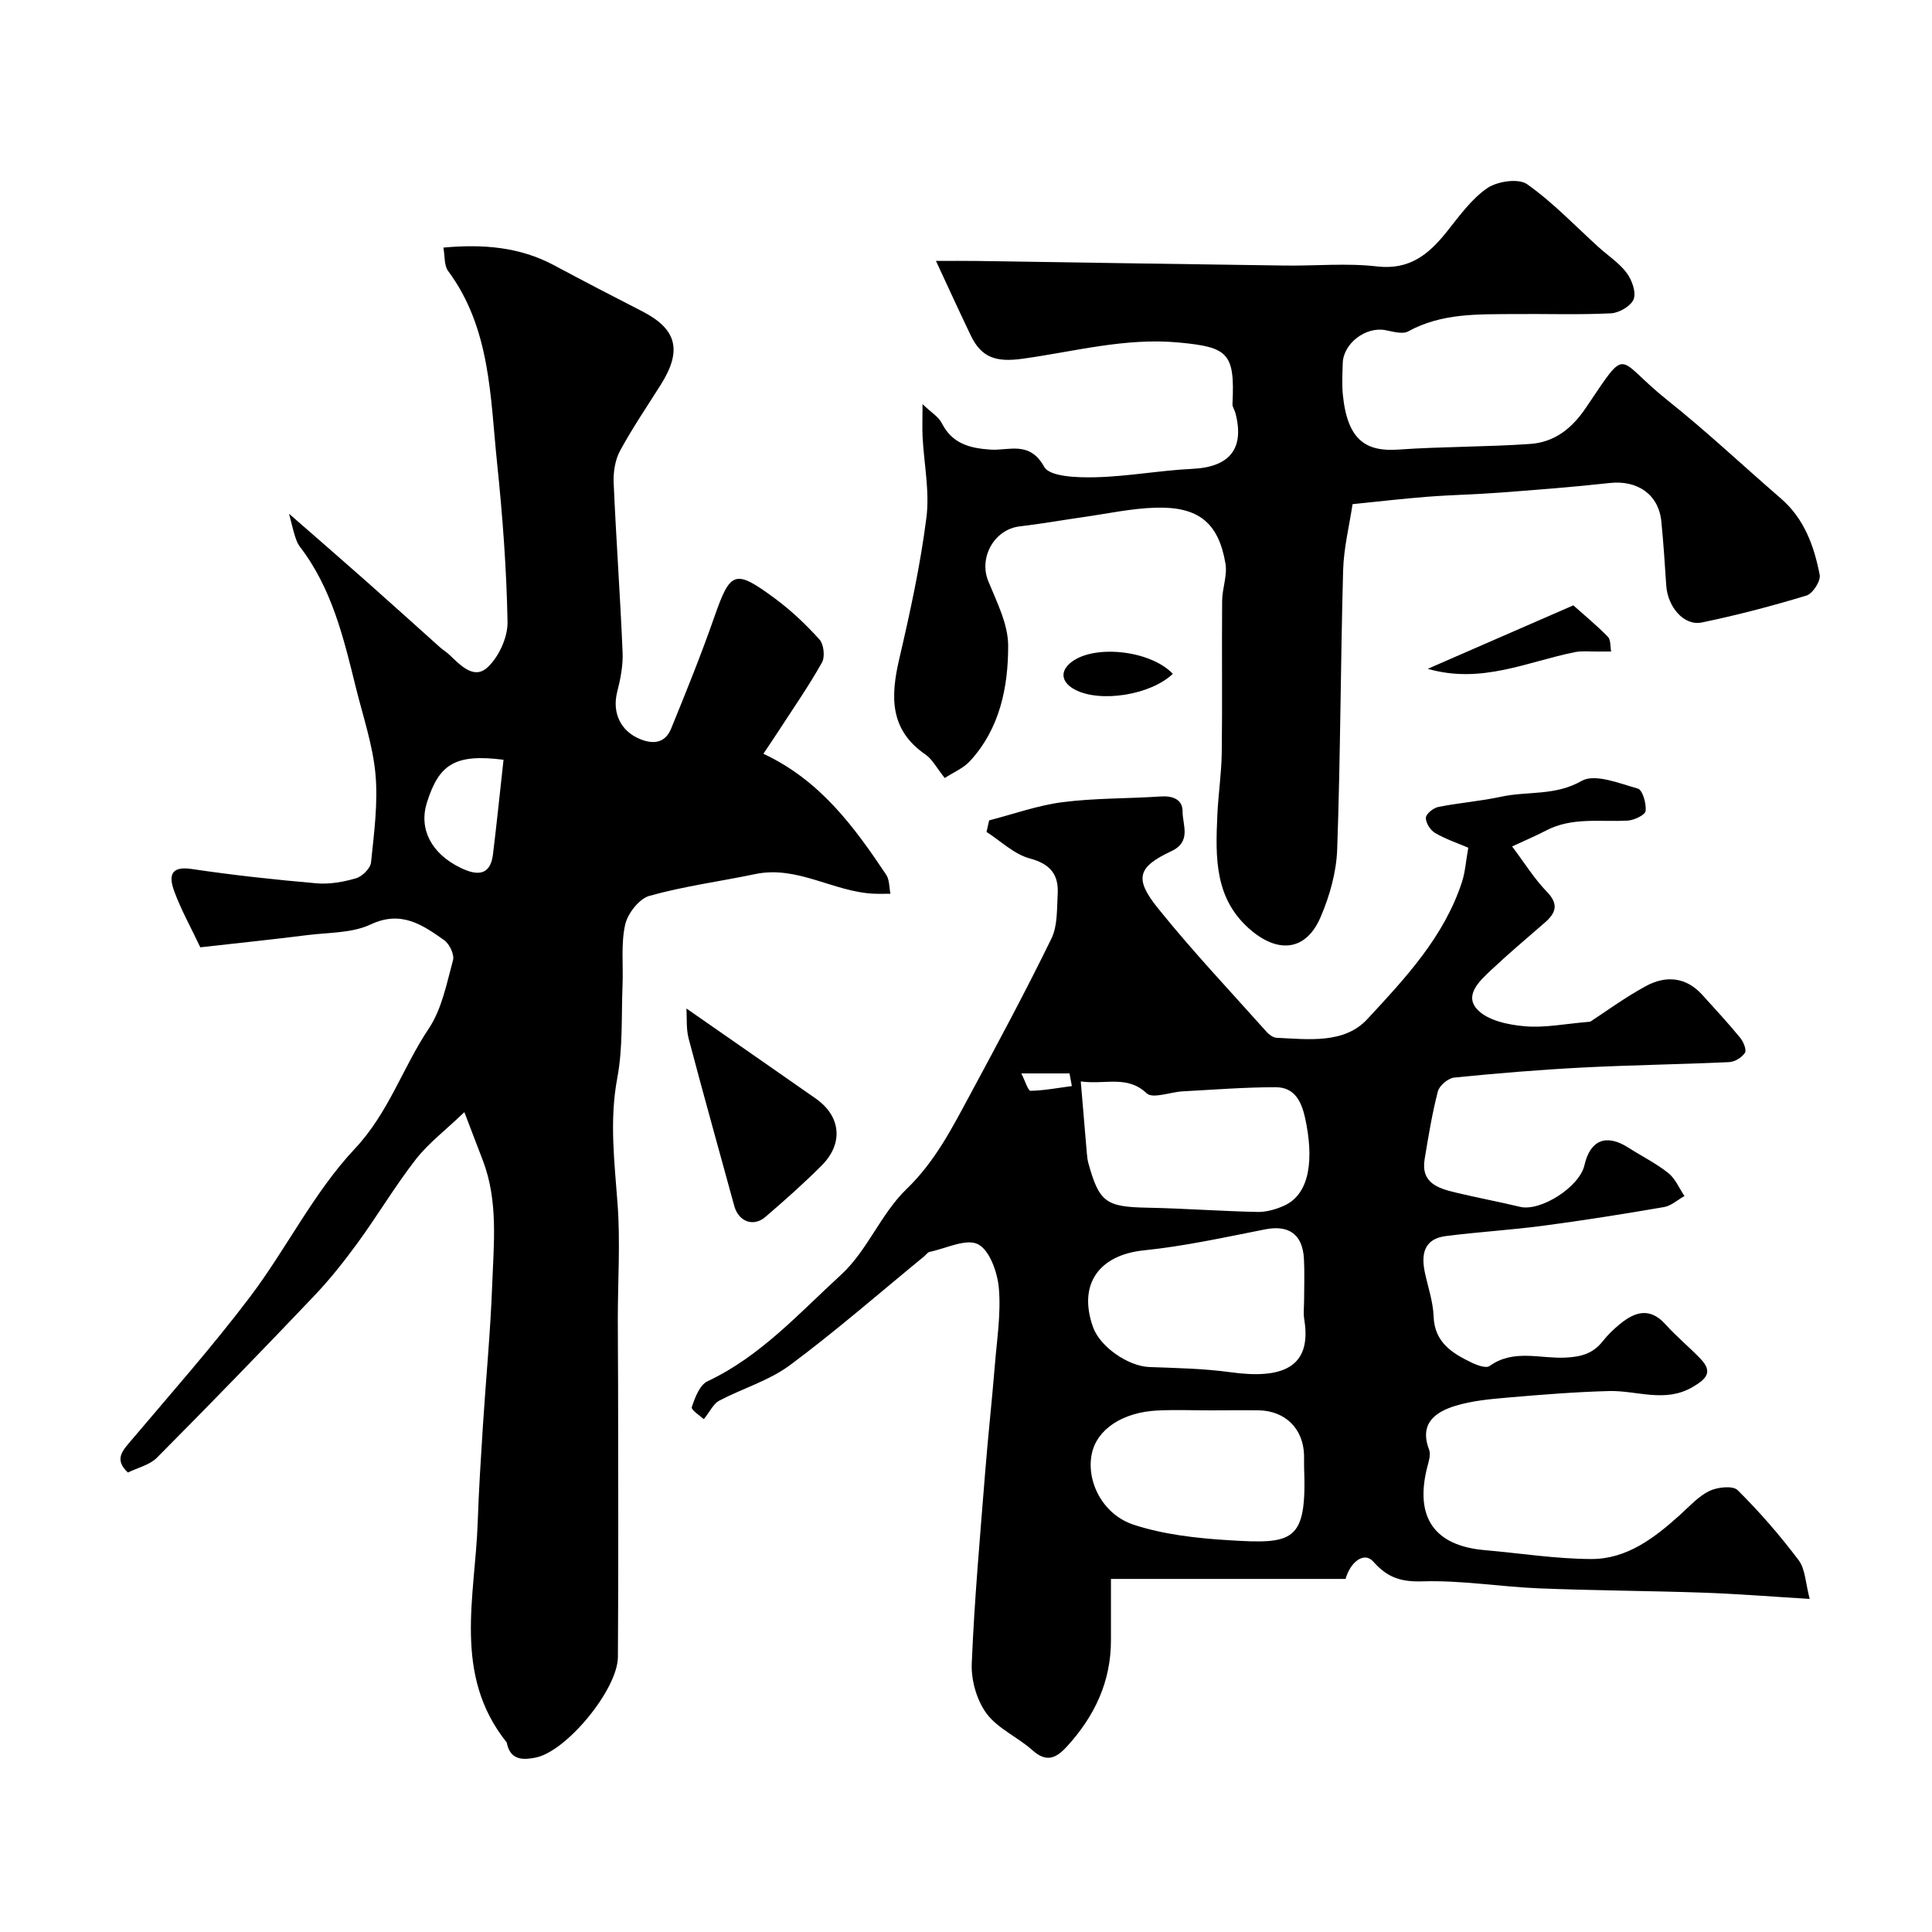 <svg enable-background="new 0 0 400 400" viewBox="0 0 400 400" xmlns="http://www.w3.org/2000/svg"><g fill="#010000"><path d="m303.99 175.51c-2.24-.96-4.7-1.78-6.88-3.06-.97-.57-1.94-2.09-1.9-3.14.03-.81 1.55-2.04 2.58-2.24 4.31-.86 8.72-1.19 13.01-2.12 5.49-1.19 11.17-.13 16.66-3.27 2.74-1.57 7.81.51 11.64 1.59.97.27 1.78 3.1 1.61 4.63-.09.83-2.39 1.93-3.74 2-5.7.3-11.53-.77-16.93 2.08-1.96 1.03-4.02 1.89-6.97 3.27 2.68 3.57 4.63 6.74 7.16 9.34 2.54 2.61 1.94 4.41-.42 6.45-3.74 3.24-7.52 6.44-11.12 9.83-2.38 2.24-5.69 5.26-2.71 8.26 2.2 2.21 6.37 3.06 9.76 3.35 4.09.36 8.28-.52 13.51-.95 2.97-1.93 7.07-4.95 11.49-7.36 4.09-2.23 8.27-1.96 11.67 1.77 2.66 2.92 5.34 5.84 7.85 8.89.68.83 1.4 2.52 1.01 3.14-.61.97-2.11 1.88-3.28 1.93-10.11.47-20.23.6-30.34 1.12-8.87.46-17.73 1.19-26.57 2.08-1.25.13-3.07 1.65-3.38 2.85-1.2 4.6-1.96 9.32-2.74 14.01-.83 4.98 2.81 6.08 6.45 6.95 4.41 1.06 8.88 1.89 13.29 2.95 4.25 1.03 12.31-4.1 13.34-8.61 1.2-5.25 4.52-6.57 9.1-3.64 2.75 1.76 5.72 3.23 8.26 5.25 1.46 1.16 2.26 3.15 3.35 4.77-1.41.78-2.74 2.02-4.23 2.28-8.35 1.44-16.73 2.77-25.13 3.88-6.67.88-13.41 1.27-20.08 2.13-4.49.58-5.12 3.75-4.3 7.57.64 3 1.69 6 1.8 9.02.18 5.43 3.84 7.66 7.91 9.62 1.12.54 2.97 1.2 3.68.69 4.95-3.57 10.46-1.49 15.68-1.74 3.24-.15 5.73-.82 7.74-3.38 1.02-1.3 2.24-2.48 3.52-3.53 3.12-2.57 6.23-3.59 9.48.02 2.27 2.53 4.93 4.7 7.28 7.16 2.68 2.8 1.02 4.25-1.68 5.83-5.73 3.35-11.55.66-17.33.82-6.93.19-13.86.74-20.78 1.34-3.72.32-7.54.65-11.08 1.75-4.13 1.29-7.41 3.67-5.35 9.06.41 1.07-.13 2.57-.44 3.82-2.52 10.24 1.58 16.07 11.95 16.97 7.36.64 14.71 1.81 22.06 1.84 7.38.02 13.09-4.37 18.38-9.14 1.95-1.76 3.79-3.84 6.08-4.95 1.66-.81 4.86-1.15 5.85-.17 4.54 4.5 8.77 9.37 12.62 14.49 1.41 1.87 1.43 4.78 2.3 8.03-8.06-.49-15.09-1.06-22.13-1.3-11.31-.39-22.63-.43-33.94-.89-8.02-.33-16.04-1.69-24.02-1.45-4.49.14-7.29-.72-10.27-4.09-1.9-2.15-4.77.1-5.73 3.59-16.12 0-32.01 0-48.58 0 0 4.42-.01 8.52 0 12.62.03 8.63-3.39 15.82-9.12 22.08-2.21 2.41-4.21 3.39-7.12.78-3.03-2.72-7.17-4.46-9.51-7.61-2.03-2.74-3.21-6.88-3.07-10.33.54-13.15 1.72-26.27 2.76-39.4.59-7.54 1.43-15.05 2.04-22.59.43-5.26 1.27-10.58.81-15.78-.29-3.25-1.9-7.82-4.31-9.06-2.44-1.25-6.62.87-10.02 1.58-.43.09-.76.62-1.14.93-9.23 7.56-18.23 15.43-27.79 22.53-4.33 3.21-9.83 4.81-14.68 7.37-1.15.61-1.81 2.14-3.14 3.8-.63-.59-2.68-1.9-2.49-2.48.64-1.98 1.64-4.61 3.27-5.37 10.99-5.17 18.98-14.13 27.64-22.05 5.4-4.94 8.24-12.62 13.53-17.72 5.98-5.76 9.49-12.74 13.26-19.72 5.74-10.65 11.46-21.31 16.76-32.17 1.29-2.64 1.11-6.07 1.29-9.16.24-4.05-1.48-6.27-5.78-7.42-3.24-.87-5.99-3.59-8.95-5.49.18-.8.36-1.6.54-2.39 5.06-1.3 10.06-3.11 15.2-3.77 6.7-.86 13.52-.72 20.28-1.18 2.52-.17 4.58.59 4.57 3.1-.02 2.8 1.91 6.24-2.33 8.23-6.95 3.27-7.75 5.62-2.77 11.81 7.11 8.85 14.94 17.13 22.51 25.61.51.57 1.34 1.18 2.04 1.21 6.61.32 14.03 1.28 18.78-3.84 7.84-8.45 15.91-17.04 19.62-28.43.67-2.08.82-4.4 1.3-7.08zm-33.99 93.67c0-2.83.12-5.67-.03-8.5-.26-5.16-3.15-7.12-8.06-6.15-8.32 1.64-16.65 3.48-25.07 4.34-9.29.95-13.69 7-10.55 15.87 1.46 4.13 7.3 8.13 11.69 8.29 5.59.21 11.22.31 16.75 1.07 10.37 1.44 16.99-.69 15.3-10.94-.21-1.29-.03-2.65-.03-3.98zm-46.24-45.28c.46 5.44.85 10.15 1.26 14.86.06.66.12 1.32.29 1.96 2.26 8.23 3.67 9.16 12.27 9.32 7.58.15 15.16.72 22.75.88 1.84.04 3.82-.53 5.52-1.29 5.57-2.51 6.1-10.05 4.39-18.02-.76-3.54-2.19-6.51-6.1-6.51-6.42-.01-12.84.51-19.25.85-2.57.14-6.24 1.59-7.48.41-4.04-3.82-8.46-1.76-13.65-2.46zm26.86 68.1c-3.66 0-7.33-.15-10.99.03-7.26.36-12.52 3.91-13.58 8.93-1.19 5.63 2.15 12.59 8.7 14.73 6.21 2.03 12.97 2.78 19.54 3.19 13.59.85 16.29.39 15.71-15.12-.03-.83.02-1.67-.01-2.5-.16-5.47-3.87-9.16-9.39-9.27-3.32-.04-6.65.01-9.98.01zm-28.7-67.14c-.16-.87-.33-1.75-.49-2.62-3.02 0-6.04 0-9.98 0 .83 1.61 1.39 3.61 1.92 3.6 2.85-.06 5.7-.61 8.55-.98z"/><path d="m41.47 196.13c-1.96-4.14-3.97-7.74-5.38-11.56-1.04-2.82-1.12-5.36 3.56-4.66 8.59 1.28 17.23 2.22 25.88 2.97 2.7.24 5.58-.28 8.2-1.05 1.29-.38 2.97-2.06 3.09-3.29.62-6.06 1.46-12.22.92-18.23-.55-6.05-2.58-11.97-4.05-17.92-2.54-10.28-4.97-20.6-11.64-29.25-.48-.63-.75-1.45-1-2.22-.37-1.17-.64-2.38-1.2-4.55 5.85 5.11 10.93 9.51 15.97 13.97 5.12 4.53 10.18 9.12 15.27 13.67.61.54 1.33.97 1.92 1.53 2.3 2.16 5.11 5.27 7.95 2.61 2.33-2.17 4.17-6.2 4.12-9.37-.2-11-1.03-22.02-2.17-32.98-1.42-13.69-1.33-27.83-10.14-39.71-.84-1.13-.64-3.04-.97-4.83 8.27-.75 15.81-.13 22.89 3.65 6.05 3.24 12.14 6.41 18.25 9.53 7.21 3.69 8.35 8.11 3.85 15.24-2.85 4.52-5.87 8.95-8.41 13.64-1.03 1.9-1.42 4.42-1.33 6.62.51 11.71 1.36 23.4 1.85 35.11.12 2.72-.44 5.55-1.12 8.22-1.09 4.31.72 8.12 4.76 9.76 2.91 1.18 5.23.7 6.41-2.18 3.12-7.64 6.22-15.31 8.94-23.1 3.33-9.51 4.22-9.99 12.53-3.86 3.36 2.48 6.45 5.41 9.24 8.51.9.99 1.18 3.58.52 4.76-2.68 4.79-5.83 9.32-8.82 13.93-1.13 1.74-2.29 3.45-3.31 4.97 11.72 5.47 18.77 15.08 25.43 25.05.69 1.04.6 2.6.88 3.93-1.16 0-2.32.04-3.48-.01-8.33-.38-15.8-5.89-24.53-4.06-7.3 1.53-14.75 2.5-21.9 4.51-2.13.6-4.5 3.65-5.02 5.97-.89 4.01-.37 8.32-.54 12.5-.26 6.43.09 12.99-1.09 19.25-1.66 8.84-.57 17.43.07 26.19.57 7.82.05 15.71.04 23.57-.01 4.7.06 9.4.06 14.1.01 18.66.09 37.33-.04 55.99-.04 6.73-10.64 19.57-17.03 20.84-2.38.47-5.06.66-5.89-2.69-.04-.16-.04-.36-.13-.48-11.19-14.01-6.49-30.11-5.97-45.65.22-6.62.65-13.23 1.07-19.85.62-9.7 1.56-19.39 1.92-29.11.32-8.65 1.28-17.41-1.92-25.82-1.07-2.81-2.15-5.62-3.84-10.03-3.99 3.82-7.49 6.47-10.08 9.81-4.3 5.53-7.89 11.6-12.02 17.26-2.82 3.86-5.82 7.64-9.12 11.1-10.7 11.24-21.5 22.38-32.44 33.38-1.5 1.51-3.98 2.06-6 3.06-2.95-2.76-1.07-4.58.77-6.74 8.27-9.78 16.77-19.39 24.49-29.59 7.57-10 13.21-21.65 21.71-30.69 7.04-7.49 9.91-16.81 15.32-24.89 2.71-4.05 3.7-9.32 5.02-14.16.32-1.17-.73-3.37-1.83-4.15-4.52-3.19-8.89-6.23-15.23-3.25-3.83 1.8-8.61 1.65-12.99 2.19-7.29.92-14.62 1.68-22.27 2.54zm62.78-38.83c-10.13-1.29-13.37.98-15.86 8.86-1.72 5.47.9 10.57 6.96 13.51 3.09 1.5 6.15 1.94 6.72-2.81.78-6.43 1.44-12.87 2.18-19.56z"/><path d="m195.6 161.08c-1.7-2.12-2.57-3.89-3.99-4.86-7.46-5.13-7.24-12.02-5.43-19.79 2.25-9.66 4.37-19.4 5.62-29.23.7-5.47-.5-11.17-.79-16.77-.09-1.82-.01-3.66-.01-6.76 1.81 1.74 3.31 2.61 3.97 3.91 2.16 4.27 5.76 5.22 10.13 5.51 3.81.24 8.07-1.89 11.09 3.56 1.15 2.08 6.95 2.25 10.6 2.16 6.71-.16 13.38-1.42 20.09-1.74 7.72-.37 10.85-4.18 8.89-11.6-.16-.62-.63-1.23-.6-1.82.52-10.57-.89-11.78-11.14-12.74-11.07-1.04-21.66 1.9-32.37 3.37-5.45.75-8.46-.24-10.66-4.8-2.29-4.76-4.47-9.56-7.22-15.46 3.36 0 5.91-.03 8.47.01 21.26.32 42.52.66 63.78.95 6.36.09 12.78-.55 19.06.18 6.75.78 10.71-2.5 14.45-7.18 2.57-3.21 5.07-6.75 8.37-9.02 2.07-1.43 6.47-2.08 8.25-.83 5.37 3.78 9.97 8.66 14.88 13.1 1.94 1.75 4.22 3.23 5.75 5.28 1.08 1.45 1.99 3.97 1.44 5.43-.54 1.41-3 2.85-4.69 2.93-6.65.33-13.32.09-19.99.15-7.5.07-15.04-.24-22 3.59-1.18.65-3.17.03-4.74-.26-4.07-.76-8.69 2.75-8.81 6.84-.06 2.16-.19 4.35.02 6.5.94 9.55 4.88 11.86 11.52 11.39 9.08-.64 18.21-.53 27.29-1.17 4.94-.35 8.54-3.1 11.47-7.42 9.03-13.34 6-10.33 16.89-1.66 8.11 6.45 15.67 13.59 23.52 20.37 4.85 4.19 6.89 9.87 8.04 15.83.24 1.26-1.45 3.88-2.74 4.27-7.14 2.17-14.38 4.07-21.69 5.58-3.67.75-7.04-3.21-7.34-7.64-.29-4.43-.58-8.87-1.02-13.29-.55-5.57-4.94-8.59-10.69-7.95-7.51.83-15.05 1.41-22.58 1.98-5.1.39-10.22.48-15.31.88-4.91.38-9.81.96-15.35 1.52-.66 4.43-1.82 9.04-1.95 13.69-.53 19.26-.55 38.53-1.23 57.79-.17 4.74-1.56 9.66-3.45 14.05-2.92 6.8-8.5 7.55-14.2 2.85-7.84-6.46-7.55-15.24-7.16-24.06.19-4.27.85-8.53.91-12.8.14-10.5-.01-21 .08-31.49.02-2.59 1.11-5.27.69-7.73-1.43-8.43-5.55-11.82-14.42-11.57-5.04.14-10.06 1.25-15.08 1.96-4.36.62-8.7 1.4-13.08 1.91-5.3.61-8.53 6.46-6.53 11.34 1.77 4.32 4.11 8.9 4.12 13.36.01 8.63-1.73 17.21-7.95 23.94-1.35 1.45-3.38 2.28-5.18 3.46z"/><path d="m142.12 208.8c9.44 6.57 18.12 12.59 26.78 18.65 5.19 3.63 5.78 9.27 1.24 13.83-3.72 3.73-7.67 7.23-11.67 10.67-2.51 2.16-5.57.94-6.44-2.25-3.15-11.55-6.4-23.08-9.45-34.66-.54-2.05-.34-4.28-.46-6.24z"/><path d="m325.74 125.33c2.36 2.11 4.88 4.18 7.15 6.5.62.64.48 2.02.68 3.06-1 0-2-.01-3 0-1.49.02-3.02-.16-4.46.12-9.86 1.96-19.37 6.68-30.51 3.46 10.33-4.51 20.14-8.78 30.14-13.14z"/><path d="m242.82 139.51c-4.58 4.38-15 6.03-20.23 3.29-2.5-1.31-3.33-3.42-1.15-5.4 4.52-4.1 16.67-2.88 21.38 2.11z"/></g></svg>